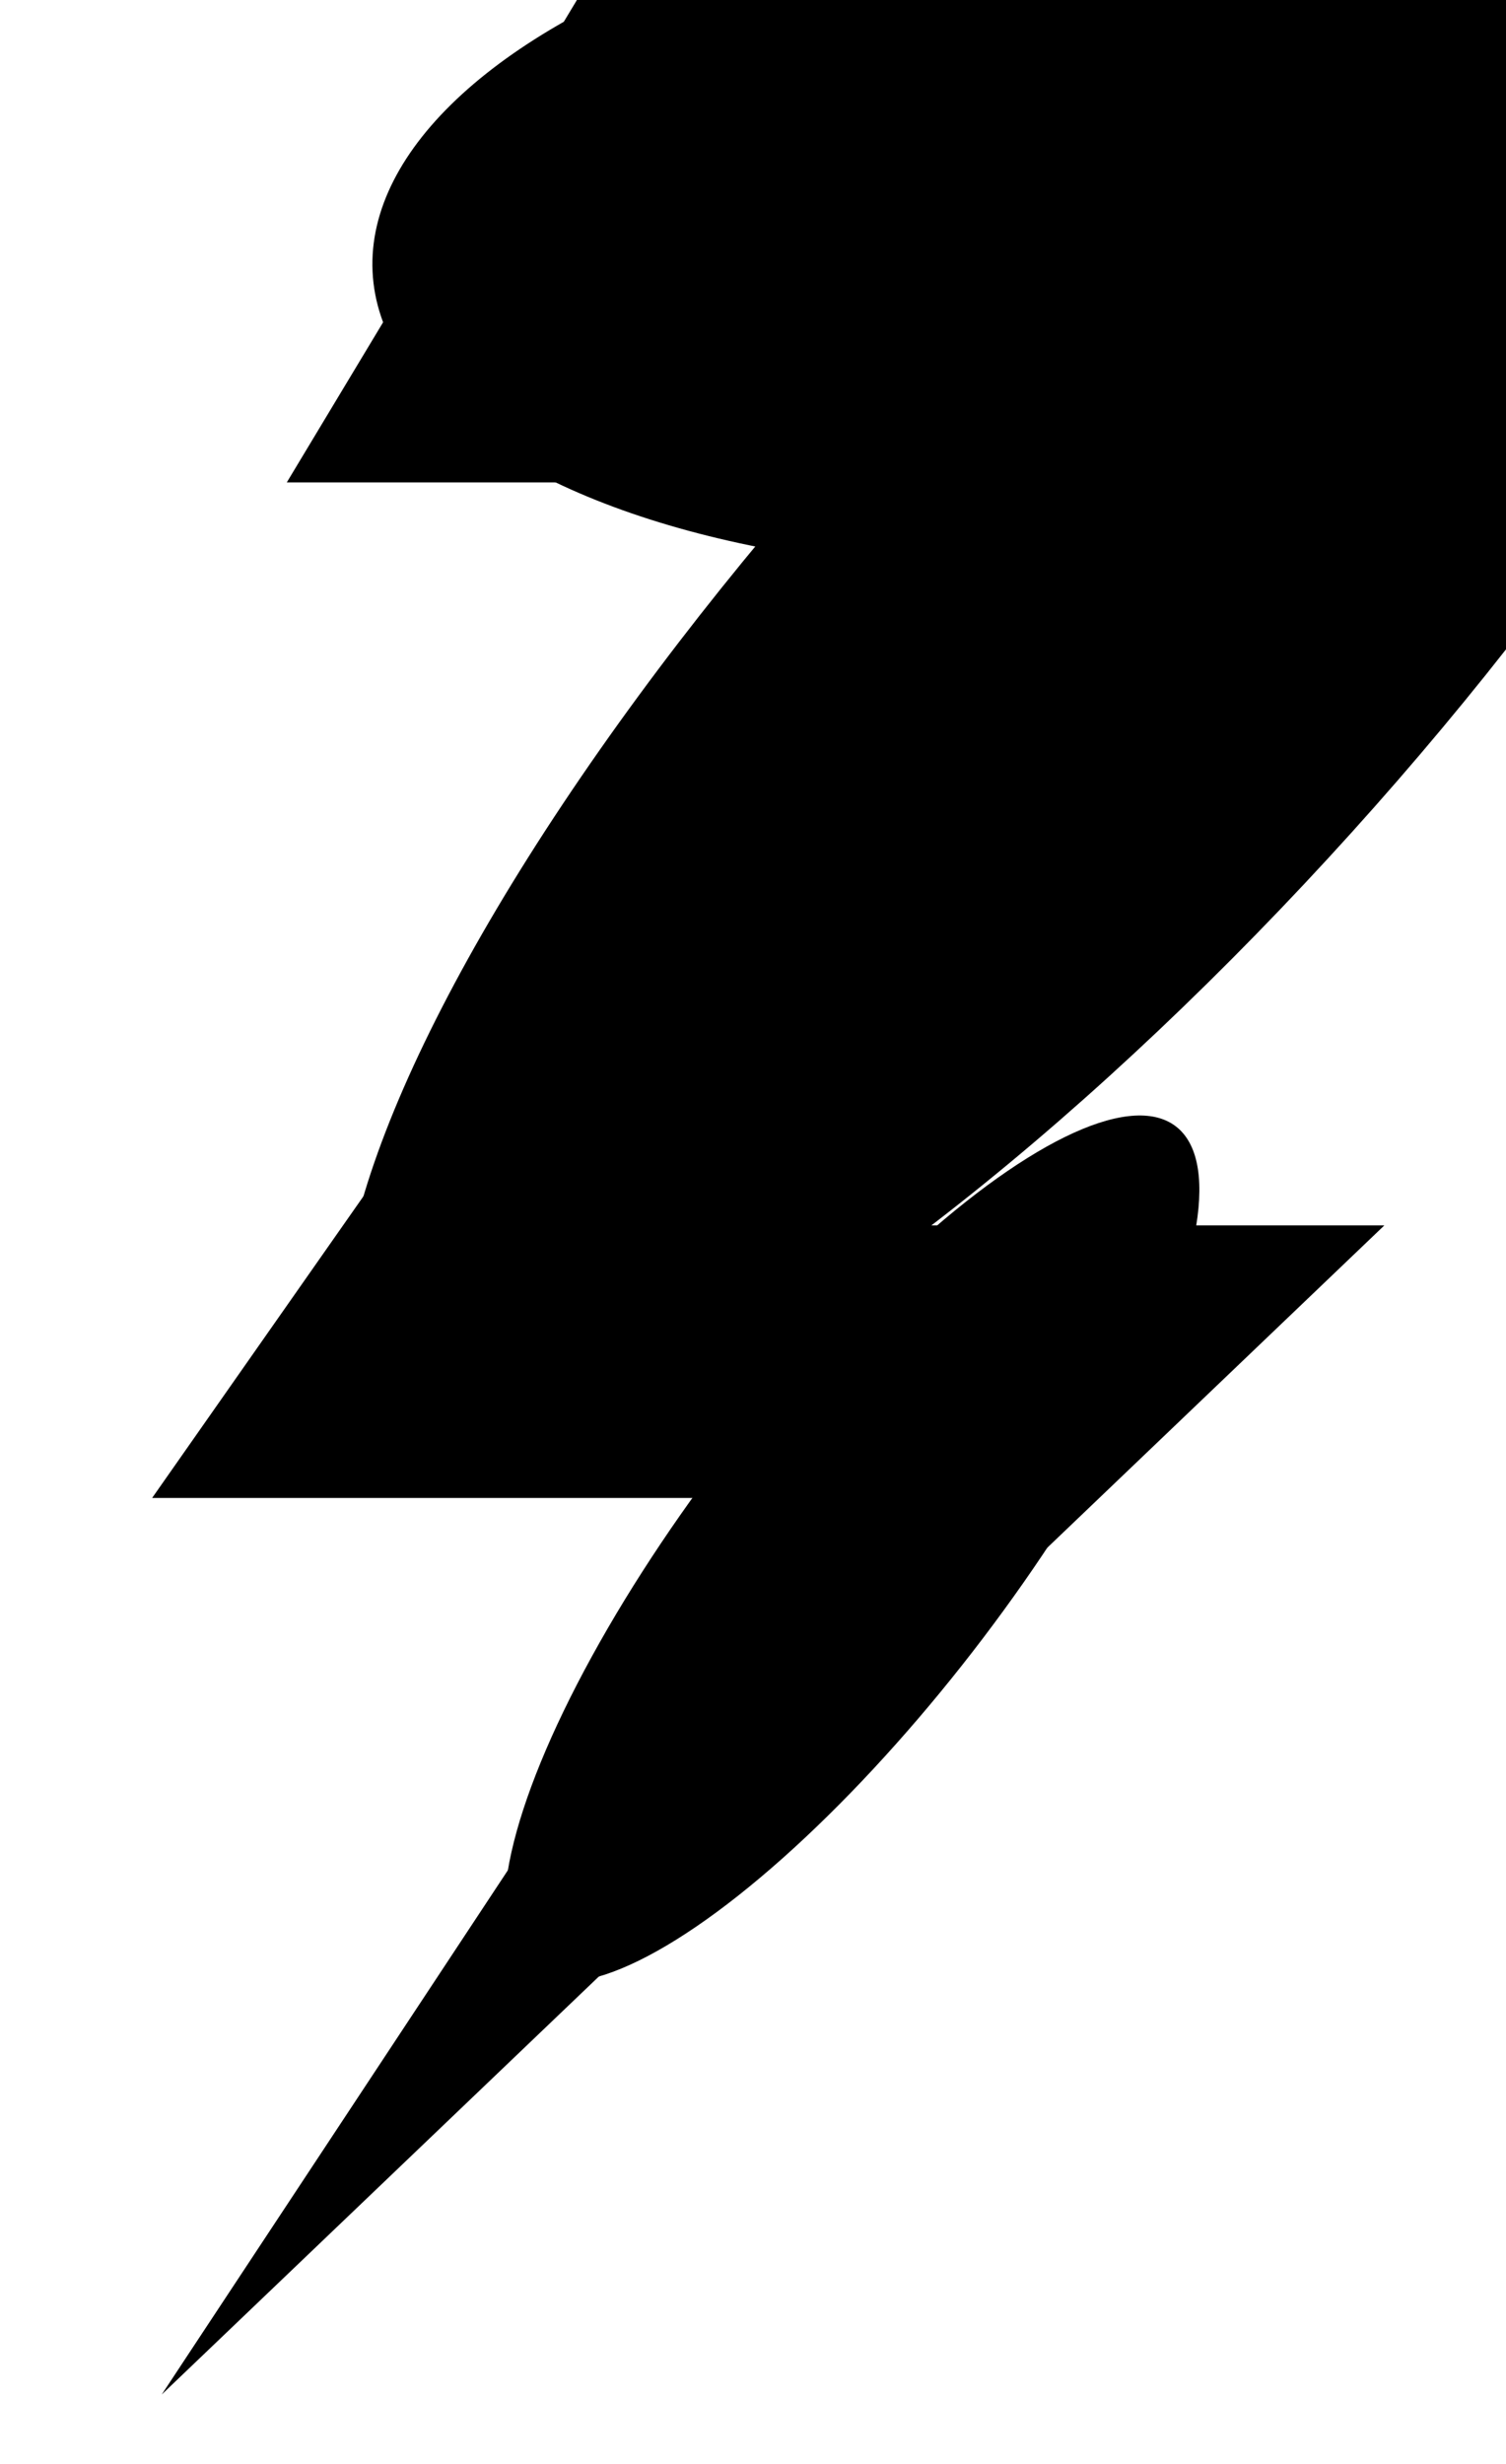 <svg width="217" height="355" viewBox="0 0 217 355" fill="none" xmlns="http://www.w3.org/2000/svg">
<g clip-path="url(#clip0_10506_45758)">
<g filter="url(#filter0_f_10506_45758)">
<ellipse cx="154.604" cy="46.473" rx="154.604" ry="46.473" transform="matrix(-0.684 0.729 0.622 0.783 235.848 -58.102)" fill="#C5BFFF" style="fill:#C5BFFF;fill:color(display-p3 0.772 0.749 1);fill-opacity:1;"/>
</g>
<g filter="url(#filter1_f_10506_45758)">
<ellipse cx="105.168" cy="49.44" rx="105.168" ry="49.44" transform="matrix(-0.998 0.063 0.047 0.999 261.275 -23.496)" fill="#D1D8FA" style="fill:#D1D8FA;fill:color(display-p3 0.82 0.847 0.98);fill-opacity:1;"/>
</g>
<g filter="url(#filter2_f_10506_45758)">
<ellipse cx="76.591" cy="23.109" rx="76.591" ry="23.109" transform="matrix(-0.62 0.785 0.686 0.727 154.387 146.224)" fill="#D1D8FA" style="fill:#D1D8FA;fill:color(display-p3 0.82 0.847 0.98);fill-opacity:1;"/>
</g>
<path d="M23.304 345L199.469 176.557L116.043 176.557L248.921 66.588L248.921 -3L84.932 -3L41.324 69.505L124.416 69.505L21.921 215.824L108.598 215.824L23.304 345Z" fill="#F8F6FE" style="fill:#F8F6FE;fill:color(display-p3 0.973 0.965 0.996);fill-opacity:1;"/>
</g>
<defs>
<filter id="filter0_f_10506_45758" x="-15.247" y="-91.971" width="348.393" height="366.043" filterUnits="userSpaceOnUse" color-interpolation-filters="sRGB">
<feFlood flood-opacity="0" result="BackgroundImageFix"/>
<feBlend mode="normal" in="SourceGraphic" in2="BackgroundImageFix" result="shape"/>
<feGaussianBlur stdDeviation="32.255" result="effect1_foregroundBlur_10506_45758"/>
</filter>
<filter id="filter1_f_10506_45758" x="-10.862" y="-81.834" width="338.992" height="228.687" filterUnits="userSpaceOnUse" color-interpolation-filters="sRGB">
<feFlood flood-opacity="0" result="BackgroundImageFix"/>
<feBlend mode="normal" in="SourceGraphic" in2="BackgroundImageFix" result="shape"/>
<feGaussianBlur stdDeviation="32.255" result="effect1_foregroundBlur_10506_45758"/>
</filter>
<filter id="filter2_f_10506_45758" x="-2.562" y="85.399" width="250.712" height="275.513" filterUnits="userSpaceOnUse" color-interpolation-filters="sRGB">
<feFlood flood-opacity="0" result="BackgroundImageFix"/>
<feBlend mode="normal" in="SourceGraphic" in2="BackgroundImageFix" result="shape"/>
<feGaussianBlur stdDeviation="37.656" result="effect1_foregroundBlur_10506_45758"/>
</filter>
<clipPath id="clip0_10506_45758">
<rect width="217" height="355" fill="white" style="fill:white;fill-opacity:1;"/>
</clipPath>
</defs>
</svg>
